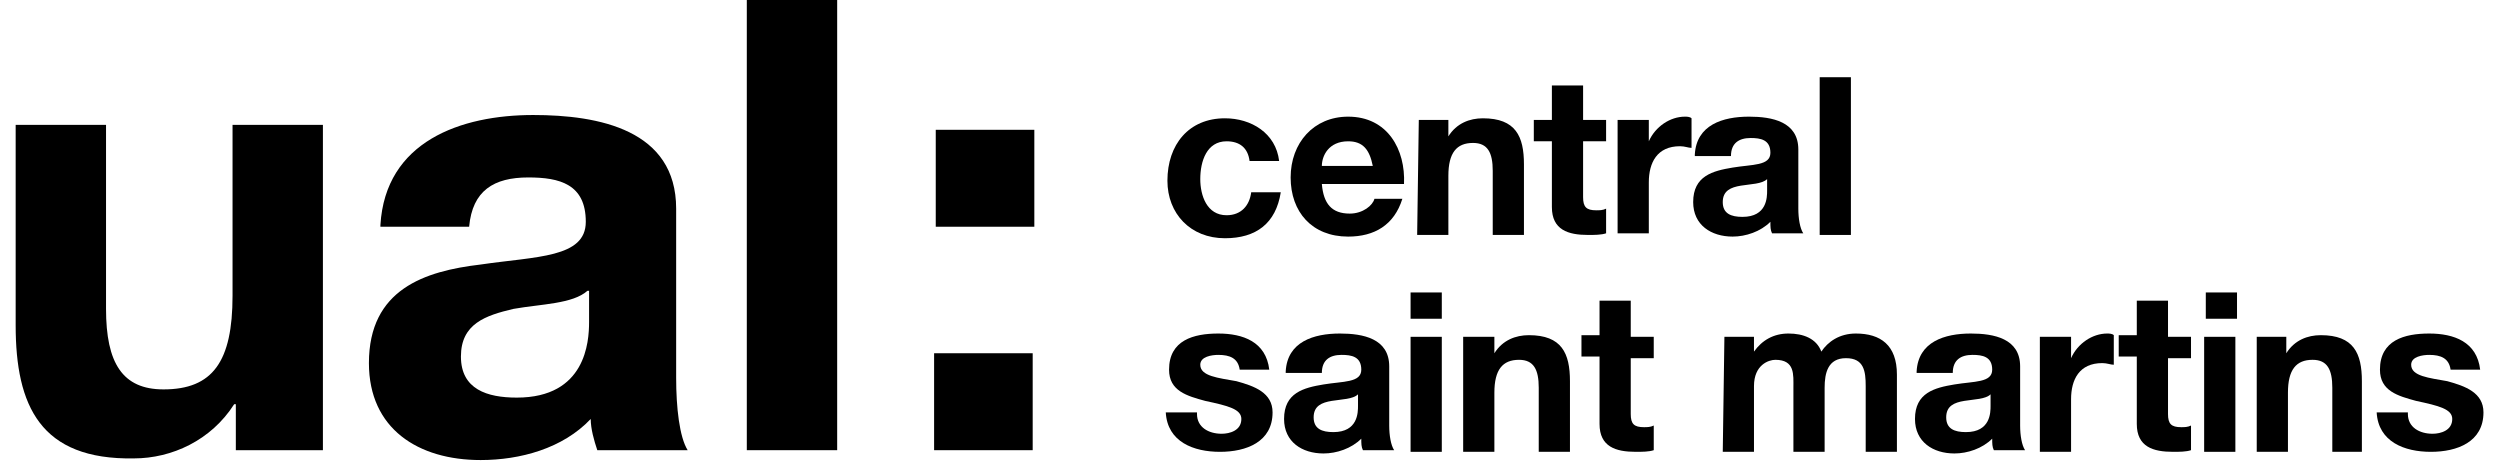 <?xml version="1.0" encoding="UTF-8" standalone="no"?>
<svg xmlns="http://www.w3.org/2000/svg" xmlns:xlink="http://www.w3.org/1999/xlink" xmlns:serif="http://www.serif.com/" width="100%" height="100%" viewBox="0 0 634 117" version="1.1" xml:space="preserve" style="fill-rule:evenodd;clip-rule:evenodd;stroke-linejoin:round;stroke-miterlimit:2;">
  <g id="logo---ual-central-saint-martins" serif:id="logo - ual central saint martins">
    <g>
      <path d="M81.89,114.167l-22.083,-0l-0,-11.667l-0.417,0c-5.833,9.167 -15.833,13.75 -25.417,13.75c-23.75,0.417 -30,-13.333 -30,-33.75l0,-50.833l22.917,-0l-0,46.666c-0,13.75 4.167,20.417 14.583,20.417c12.5,-0 17.5,-7.083 17.5,-23.75l0,-43.333l22.917,-0l-0,82.5Z" style="fill-rule:nonzero;"></path>
      <path d="M96.473,57.083c1.25,-21.25 20.417,-27.916 38.75,-27.916c16.667,-0 36.25,3.75 36.25,23.75l0,42.916c0,7.5 0.834,15 2.917,18.334l-22.917,-0c-0.833,-2.5 -1.666,-5.417 -1.666,-7.917c-7.084,7.5 -17.917,10.417 -27.917,10.417c-15.833,-0 -28.333,-7.917 -28.333,-24.584c-0,-18.75 14.166,-23.333 28.333,-25c14.167,-2.083 26.667,-1.666 26.667,-10.833c-0,-9.583 -6.667,-11.25 -14.584,-11.25c-8.75,0 -14.166,3.333 -15,12.5l-22.5,0l0,-0.417Zm52.5,16.667c-3.75,3.333 -11.666,3.333 -18.75,4.583c-7.083,1.667 -13.333,3.75 -13.333,12.084c-0,8.333 6.667,10.416 14.167,10.416c17.5,0 18.333,-14.166 18.333,-19.166l-0,-7.917l-0.417,0Z" style="fill-rule:nonzero;"></path>
      <rect x="189.39" y="0" width="22.917" height="114.167" style="fill-rule:nonzero;"></rect>
      <path d="M262.307,57.5l-25,0l-0,-24.583l25,-0l-0,24.583Zm-25.417,32.083l25,0l-0,24.584l-25,-0l-0,-24.584Z" style="fill-rule:nonzero;"></path>
      <path d="M316.89,40.833c-0.417,-3.333 -2.5,-5 -5.833,-5c-5,0 -6.667,5 -6.667,9.584c-0,4.166 1.667,9.166 6.667,9.166c3.75,0 5.833,-2.5 6.25,-5.833l7.5,-0c-1.25,7.917 -6.25,11.667 -14.167,11.667c-8.75,-0 -14.583,-6.25 -14.583,-14.584c-0,-9.166 5.416,-15.833 14.583,-15.833c6.667,-0 12.917,3.75 13.75,10.833l-7.5,0Z" style="fill-rule:nonzero;"></path>
      <path d="M335.223,46.667c0.417,5 2.5,7.5 7.084,7.5c3.333,-0 5.833,-2.084 6.25,-3.75l7.083,-0c-2.083,6.666 -7.083,9.583 -13.75,9.583c-9.167,0 -14.583,-6.25 -14.583,-15c-0,-8.75 5.833,-15.417 14.583,-15.417c10,0 14.583,8.334 14.167,17.084l-20.834,-0Zm12.917,-4.584c-0.833,-4.166 -2.5,-6.25 -6.25,-6.25c-5,0 -6.667,3.75 -6.667,6.25l12.917,0Z" style="fill-rule:nonzero;"></path>
      <path d="M359.807,30.417l7.5,-0l-0,4.166c2.083,-3.333 5.416,-4.583 8.75,-4.583c8.333,0 10.416,4.583 10.416,11.667l0,17.916l-7.916,0l-0,-16.25c-0,-4.583 -1.25,-7.083 -5,-7.083c-4.167,0 -6.25,2.5 -6.25,8.333l-0,15l-7.917,0l0.417,-29.166Z" style="fill-rule:nonzero;"></path>
      <path d="M401.473,30.417l5.834,-0l-0,5.416l-5.834,0l0,14.167c0,2.5 0.834,3.333 3.334,3.333c0.833,0 1.666,0 2.5,-0.416l-0,6.25c-1.25,0.416 -2.917,0.416 -4.584,0.416c-5,0 -9.166,-1.25 -9.166,-7.083l-0,-16.667l-4.584,0l0,-5.416l4.584,-0l-0,-8.75l7.916,-0l0,8.75Z" style="fill-rule:nonzero;"></path>
      <path d="M410.223,30.417l7.917,-0l-0,5.416c1.667,-3.75 5.417,-6.25 9.167,-6.25c0.416,0 1.25,0 1.666,0.417l0,7.5c-0.833,0 -1.666,-0.417 -2.916,-0.417c-5.834,0 -7.917,4.167 -7.917,9.167l-0,12.917l-7.917,-0l0,-28.75Z" style="fill-rule:nonzero;"></path>
      <path d="M429.807,39.167c0.416,-7.5 7.083,-9.584 13.75,-9.584c5.833,0 12.5,1.25 12.5,8.334l-0,15c-0,2.5 0.416,5 1.25,6.25l-7.917,-0c-0.417,-0.834 -0.417,-1.667 -0.417,-2.917c-2.5,2.5 -6.25,3.75 -9.583,3.75c-5.417,0 -10,-2.917 -10,-8.75c-0,-6.667 5,-7.917 10,-8.75c5,-0.833 9.583,-0.417 9.583,-3.75c0,-3.333 -2.5,-3.75 -5,-3.75c-2.916,0 -5,1.25 -5,4.583l-9.166,0l-0,-0.416Zm18.333,6.25c-1.25,1.25 -4.167,1.25 -6.667,1.666c-2.5,0.417 -4.583,1.25 -4.583,4.167c-0,2.917 2.083,3.75 5,3.75c6.25,0 6.25,-5 6.25,-6.667l-0,-2.916Z" style="fill-rule:nonzero;"></path>
      <rect x="461.473" y="19.583" width="7.917" height="40" style="fill-rule:nonzero;"></rect>
      <path d="M303.557,105c-0,3.333 2.916,5 6.25,5c2.083,0 5,-0.833 5,-3.75c-0,-2.5 -3.334,-3.333 -9.167,-4.583c-4.583,-1.25 -9.167,-2.5 -9.167,-7.917c0,-7.5 6.25,-9.167 12.5,-9.167c6.25,0 12.084,2.084 12.917,9.167l-7.5,0c-0.417,-2.917 -2.5,-3.75 -5.417,-3.75c-1.666,0 -4.583,0.417 -4.583,2.5c-0,2.917 4.583,3.333 9.167,4.167c4.583,1.25 9.166,2.916 9.166,7.916c0,7.5 -6.666,10 -13.333,10c-6.667,0 -13.333,-2.5 -13.75,-10l7.917,0l-0,0.417Z" style="fill-rule:nonzero;"></path>
      <path d="M326.057,94.167c0.416,-7.5 7.083,-9.584 13.75,-9.584c5.833,0 12.5,1.25 12.5,8.334l-0,15c-0,2.5 0.416,5 1.25,6.25l-7.917,-0c-0.417,-0.834 -0.417,-1.667 -0.417,-2.917c-2.5,2.5 -6.25,3.75 -9.583,3.75c-5.417,0 -10,-2.917 -10,-8.75c-0,-6.667 5,-7.917 10,-8.75c5,-0.833 9.583,-0.417 9.583,-3.75c0,-3.333 -2.5,-3.75 -5,-3.75c-2.916,0 -5,1.25 -5,4.583l-9.166,0l-0,-0.416Zm18.333,5.833c-1.25,1.25 -4.167,1.25 -6.667,1.667c-2.5,0.416 -4.583,1.25 -4.583,4.166c-0,2.917 2.083,3.75 5,3.75c6.25,0 6.25,-5 6.25,-6.666l-0,-2.917Z" style="fill-rule:nonzero;"></path>
      <path d="M365.64,80.833l-7.917,0l0,-6.666l7.917,-0l-0,6.666Zm-7.917,4.584l7.917,-0l-0,29.166l-7.917,0l0,-29.166Z" style="fill-rule:nonzero;"></path>
      <path d="M371.057,85.417l7.916,-0l0,4.166c2.084,-3.333 5.417,-4.583 8.75,-4.583c8.334,0 10.417,4.583 10.417,11.667l-0,17.916l-7.917,0l0,-16.25c0,-4.583 -1.25,-7.083 -5,-7.083c-4.166,0 -6.25,2.5 -6.25,8.333l0,15l-7.916,0l-0,-29.166Z" style="fill-rule:nonzero;"></path>
      <path d="M413.557,85.417l5.833,-0l-0,5.416l-5.833,0l-0,14.167c-0,2.5 0.833,3.333 3.333,3.333c0.833,0 1.667,0 2.5,-0.416l-0,6.25c-1.25,0.416 -2.917,0.416 -4.583,0.416c-5,0 -9.167,-1.25 -9.167,-7.083l-0,-17.083l-4.583,-0l-0,-5.417l4.583,0l-0,-8.75l7.917,0l-0,9.167Z" style="fill-rule:nonzero;"></path>
      <path d="M437.307,85.417l7.5,-0l-0,3.75c2.083,-2.917 5,-4.584 8.75,-4.584c3.75,0 7.083,1.25 8.333,4.584c1.667,-2.5 4.583,-4.584 8.75,-4.584c6.25,0 10.417,2.917 10.417,10.417l-0,19.583l-7.917,0l-0,-16.666c-0,-3.75 -0.417,-7.084 -5,-7.084c-4.583,0 -5.417,3.75 -5.417,7.5l0,16.25l-7.916,0l-0,-16.25c-0,-3.333 0.416,-7.083 -4.584,-7.083c-1.666,0 -5.416,1.25 -5.416,6.667l-0,16.666l-7.917,0l0.417,-29.166Z" style="fill-rule:nonzero;"></path>
      <path d="M486.057,94.167c0.416,-7.5 7.083,-9.584 13.75,-9.584c5.833,0 12.5,1.25 12.5,8.334l-0,15c-0,2.5 0.416,5 1.25,6.25l-7.917,-0c-0.417,-0.834 -0.417,-1.667 -0.417,-2.917c-2.5,2.5 -6.25,3.75 -9.583,3.75c-5.417,0 -10,-2.917 -10,-8.75c-0,-6.667 5,-7.917 10,-8.75c5,-0.833 9.583,-0.417 9.583,-3.75c0,-3.333 -2.5,-3.75 -5,-3.75c-2.916,0 -5,1.25 -5,4.583l-9.166,0l-0,-0.416Zm18.75,5.833c-1.25,1.25 -4.167,1.25 -6.667,1.667c-2.5,0.416 -4.583,1.25 -4.583,4.166c-0,2.917 2.083,3.75 5,3.75c6.25,0 6.25,-5 6.25,-6.666l-0,-2.917Z" style="fill-rule:nonzero;"></path>
      <path d="M517.307,85.417l7.916,-0l0,5.416c1.667,-3.75 5.417,-6.25 9.167,-6.25c0.417,0 1.25,0 1.667,0.417l-0,7.5c-0.834,0 -1.667,-0.417 -2.917,-0.417c-5.833,0 -7.917,4.167 -7.917,9.167l0,13.333l-7.916,0l-0,-29.166Z" style="fill-rule:nonzero;"></path>
      <path d="M549.807,85.417l5.833,-0l-0,5.416l-5.833,0l-0,14.167c-0,2.5 0.833,3.333 3.333,3.333c0.833,0 1.667,0 2.5,-0.416l-0,6.25c-1.25,0.416 -2.917,0.416 -4.583,0.416c-5,0 -9.167,-1.25 -9.167,-7.083l-0,-17.083l-4.583,-0l-0,-5.417l4.583,0l-0,-8.75l7.917,0l-0,9.167Z" style="fill-rule:nonzero;"></path>
      <path d="M567.307,80.833l-7.917,0l-0,-6.666l7.917,-0l-0,6.666Zm-8.334,4.584l7.917,-0l-0,29.166l-7.917,0l0,-29.166Z" style="fill-rule:nonzero;"></path>
      <path d="M572.307,85.417l7.5,-0l-0,4.166c2.083,-3.333 5.416,-4.583 8.75,-4.583c8.333,0 10.416,4.583 10.416,11.667l0,17.916l-7.5,0l0,-16.25c0,-4.583 -1.25,-7.083 -5,-7.083c-4.166,0 -6.25,2.5 -6.25,8.333l0,15l-7.916,0l-0,-29.166Z" style="fill-rule:nonzero;"></path>
      <path d="M610.64,105c-0,3.333 2.917,5 6.25,5c2.083,0 5,-0.833 5,-3.75c-0,-2.5 -3.333,-3.333 -9.167,-4.583c-4.583,-1.25 -9.166,-2.5 -9.166,-7.917c-0,-7.5 6.25,-9.167 12.5,-9.167c6.25,0 12.083,2.084 12.916,9.167l-7.5,0c-0.416,-2.917 -2.5,-3.75 -5.416,-3.75c-1.667,0 -4.584,0.417 -4.584,2.5c0,2.917 4.584,3.333 9.167,4.167c4.583,1.25 9.167,2.916 9.167,7.916c-0,7.5 -6.667,10 -13.334,10c-6.666,0 -13.333,-2.5 -13.75,-10l7.917,0l-0,0.417Z" style="fill-rule:nonzero;"></path>
    </g>
  </g>
</svg>
